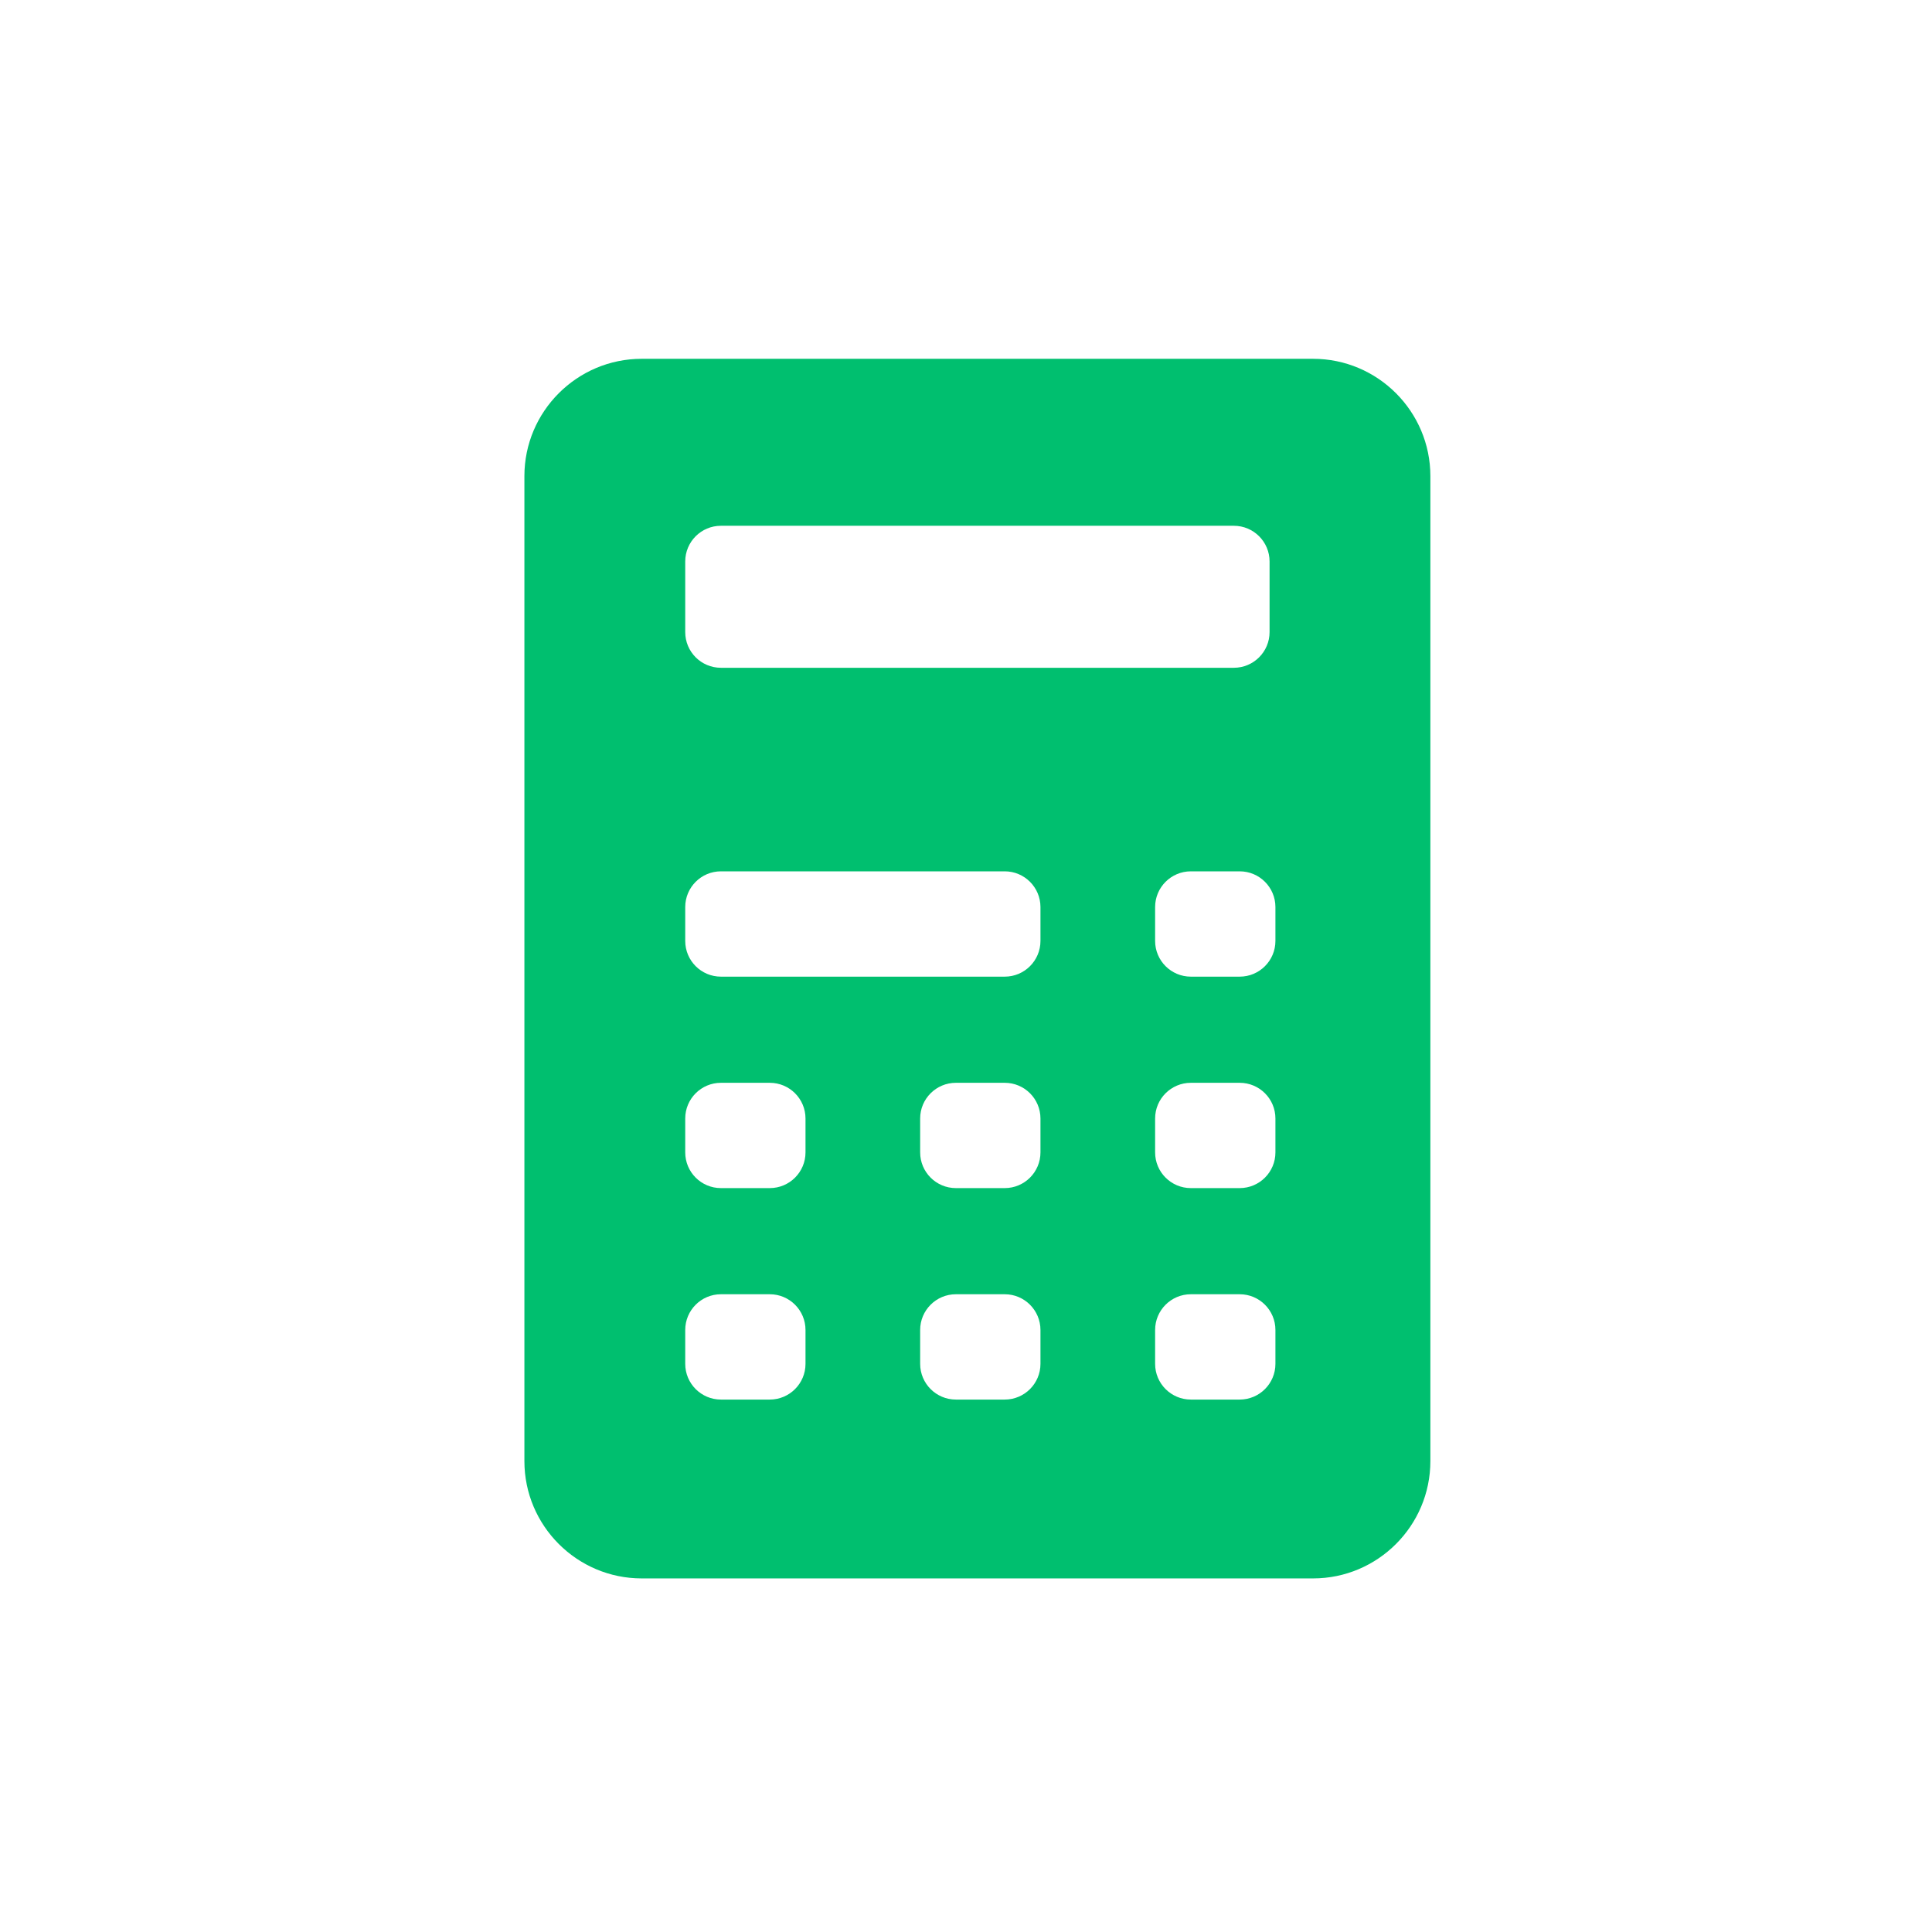 <?xml version="1.0" encoding="UTF-8"?>
<svg width="70px" height="70px" viewBox="0 0 70 70" version="1.1" xmlns="http://www.w3.org/2000/svg" xmlns:xlink="http://www.w3.org/1999/xlink">
    <!-- Generator: Sketch 61 (89581) - https://sketch.com -->
    <title>icon-calculator</title>
    <desc>Created with Sketch.</desc>
    <g id="icon-calculator" stroke="none" stroke-width="1" fill="none" fill-rule="evenodd">
        <path d="M47.574,13 L23.251,13 C20.907,13 19,14.907 19,17.251 L19,52.938 C19,55.282 20.907,57.189 23.251,57.189 L47.574,57.189 C49.918,57.189 51.825,55.282 51.825,52.938 L51.825,17.251 C51.825,14.907 49.918,13 47.574,13 Z M24.827,20.344 C24.827,19.629 25.406,19.05 26.121,19.05 L44.704,19.05 C45.419,19.05 45.999,19.629 45.999,20.344 L45.999,22.901 C45.999,23.616 45.419,24.195 44.704,24.195 L26.121,24.195 C25.406,24.195 24.827,23.616 24.827,22.901 L24.827,20.344 Z M29.185,49.414 C29.185,50.129 28.605,50.709 27.89,50.709 L26.121,50.709 C25.406,50.709 24.827,50.129 24.827,49.414 L24.827,48.188 C24.827,47.473 25.406,46.893 26.121,46.893 L27.89,46.893 C28.605,46.893 29.185,47.473 29.185,48.188 L29.185,49.414 Z M29.185,41.753 C29.185,42.468 28.605,43.047 27.89,43.047 L26.121,43.047 C25.406,43.047 24.827,42.468 24.827,41.753 L24.827,40.526 C24.827,39.811 25.406,39.232 26.121,39.232 L27.89,39.232 C28.605,39.232 29.185,39.811 29.185,40.526 L29.185,41.753 Z M37.698,49.414 C37.698,50.129 37.118,50.709 36.403,50.709 L34.634,50.709 C33.919,50.709 33.339,50.129 33.339,49.414 L33.339,48.188 C33.339,47.473 33.919,46.893 34.634,46.893 L36.403,46.893 C37.118,46.893 37.698,47.473 37.698,48.188 L37.698,49.414 Z M37.698,41.753 C37.698,42.468 37.118,43.047 36.403,43.047 L34.634,43.047 C33.919,43.047 33.339,42.468 33.339,41.753 L33.339,40.526 C33.339,39.811 33.919,39.232 34.634,39.232 L36.403,39.232 C37.118,39.232 37.698,39.811 37.698,40.526 L37.698,41.753 Z M37.698,34.091 C37.698,34.806 37.118,35.386 36.403,35.386 L26.121,35.386 C25.406,35.386 24.827,34.806 24.827,34.091 L24.827,32.865 C24.827,32.15 25.406,31.57 26.121,31.57 L36.403,31.57 C37.118,31.57 37.698,32.15 37.698,32.865 L37.698,34.091 Z M46.211,49.414 C46.211,50.129 45.631,50.709 44.916,50.709 L43.147,50.709 C42.432,50.709 41.852,50.129 41.852,49.414 L41.852,48.188 C41.852,47.473 42.432,46.893 43.147,46.893 L44.916,46.893 C45.631,46.893 46.211,47.473 46.211,48.188 L46.211,49.414 Z M46.211,41.753 C46.211,42.468 45.631,43.047 44.916,43.047 L43.147,43.047 C42.432,43.047 41.852,42.468 41.852,41.753 L41.852,40.526 C41.852,39.811 42.432,39.232 43.147,39.232 L44.916,39.232 C45.631,39.232 46.211,39.811 46.211,40.526 L46.211,41.753 Z M46.211,34.091 C46.211,34.806 45.631,35.386 44.916,35.386 L43.147,35.386 C42.432,35.386 41.852,34.806 41.852,34.091 L41.852,32.865 C41.852,32.15 42.432,31.57 43.147,31.57 L44.916,31.57 C45.631,31.57 46.211,32.15 46.211,32.865 L46.211,34.091 Z" id="Shape" fill="#00BF6F" fill-rule="nonzero"></path>
    </g>
</svg>